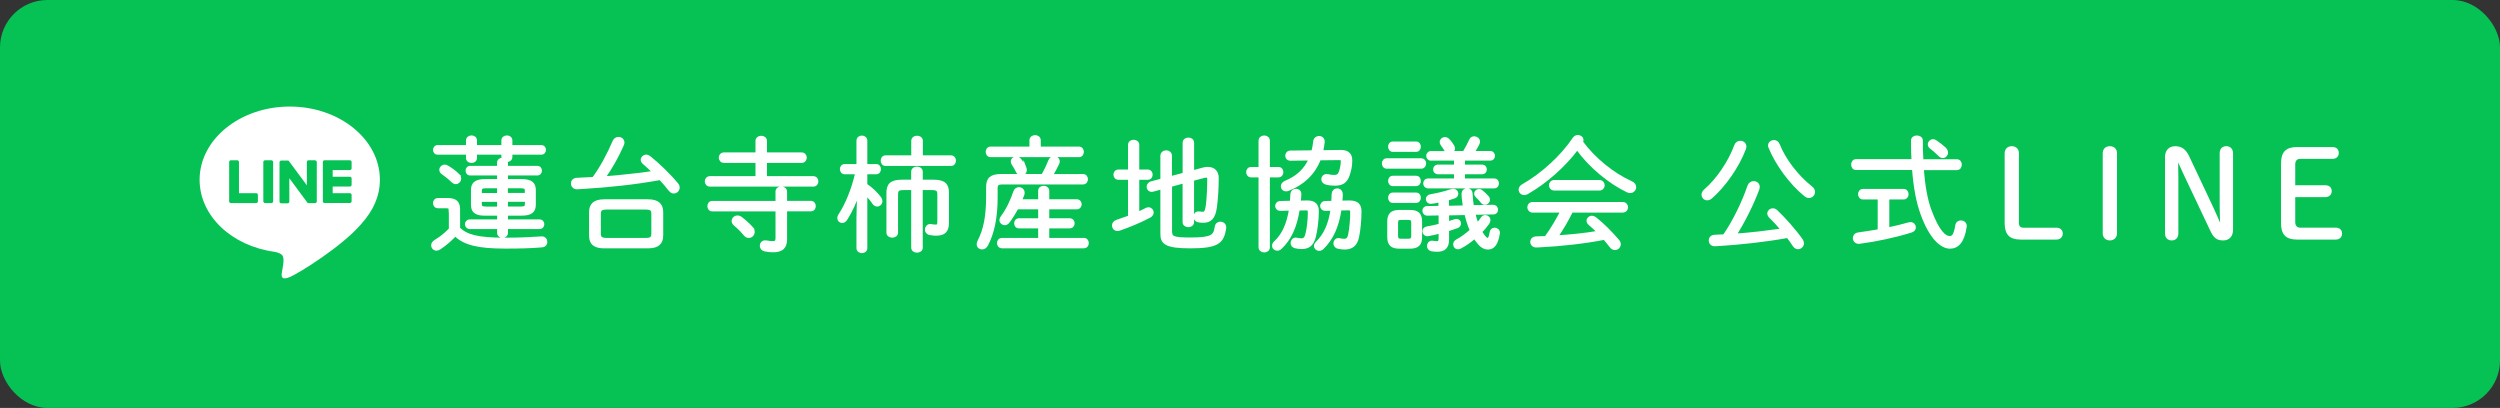 <?xml version="1.0" encoding="UTF-8"?>
<svg id="_レイヤー_2" data-name="レイヤー 2" xmlns="http://www.w3.org/2000/svg" width="526.93" height="85.98" viewBox="0 0 526.93 85.98">
  <rect x="0" y="0" width="526.93" height="85.98" fill="#333333" stroke="none"/>
  <defs>
    <style>
      .cls-1 {
        stroke: #fff;
        stroke-miterlimit: 10;
        stroke-width: .57px;
      }

      .cls-1, .cls-2 {
        fill: #fff;
      }

      .cls-3 {
        fill: #06c255;
      }
    </style>
  </defs>
  <g id="_リンク" data-name="リンク">
    <g>
      <rect class="cls-3" width="526.93" height="85.98" rx="10" ry="10"/>
      <g>
        <path class="cls-1" d="M94.86,44.37c0-.62-.16-.76-.91-.76h-1.62c-.52,0-.78-.39-.78-.81,0-.39.26-.78.78-.78h2.01c1.69,0,2.35.65,2.35,2.08v4.04c1.62,1.59,3.96,2.24,9.7,2.24,2.97,0,4.72-.08,7.04-.23.13,0,.5-.05.76-.05.57,0,.89.44.89.89,0,.42-.26.81-.83.86-2.29.21-4.8.26-7.79.26-5.76,0-8.65-.76-10.5-2.61-.94,1.02-2.03,1.98-3.34,2.84-.21.13-.42.21-.6.21-.5,0-.86-.39-.86-.86,0-.31.18-.62.65-.91,1.04-.62,2.11-1.46,3.08-2.48v-3.94ZM102.29,45.17c-1.54,0-2.74-.26-2.74-2.03v-3.08c0-1.36.68-2.03,2.74-2.03h2.76v-1.33h-5.94c-.47,0-.7-.37-.7-.73s.23-.73.7-.73h5.94v-.91c0-.55.44-.81.86-.81.08,0,.13,0,.21.03-.1-.16-.16-.29-.16-.47v-.76h-5.71v.99c0,.5-.44.76-.86.76-.44,0-.89-.26-.89-.76v-.99h-6.25c-.47,0-.7-.37-.7-.73s.24-.73.7-.73h6.25v-1.25c0-.52.44-.78.89-.78.42,0,.86.26.86.78v1.25h5.71v-1.25c0-.52.44-.78.89-.78.42,0,.86.26.86.78v1.25h6.38c.47,0,.7.37.7.73s-.23.73-.7.73h-6.38v.76c0,.52-.44.78-.86.78-.08,0-.16,0-.23-.03.1.16.16.31.16.5v.91h6.46c.47,0,.7.36.7.73s-.23.73-.7.73h-6.46v1.33h3.13c2.06,0,2.74.68,2.74,2.03v3.08c0,1.36-.68,2.03-2.74,2.03h-3.13v1.36h6.93c.5,0,.73.37.73.73s-.23.73-.73.73h-6.93v1.07c0,.52-.42.81-.86.81-.42,0-.86-.29-.86-.81v-1.07h-6.05c-.47,0-.73-.37-.73-.73s.26-.73.73-.73h6.05v-1.36h-2.76ZM96.53,36.83c.26.26.39.55.39.81,0,.5-.42.89-.86.89-.21,0-.44-.1-.65-.29-.78-.76-1.41-1.25-2.14-1.77-.29-.18-.39-.44-.39-.68,0-.42.36-.81.86-.81.16,0,.34.05.52.16.76.42,1.69,1.12,2.27,1.69ZM102.55,39.39c-1.07,0-1.28.21-1.28.89v.68h3.78v-1.56h-2.5ZM105.05,43.82v-1.56h-3.78v.68c0,.68.21.89,1.28.89h2.5ZM110.91,40.28c0-.68-.21-.89-1.28-.89h-2.87v1.56h4.14v-.68ZM109.64,43.82c.96,0,1.28-.13,1.28-.89v-.68h-4.14v1.56h2.87Z"/>
        <path class="cls-1" d="M132.88,36.94c1.64-.18,3.28-.39,4.93-.65-.73-.7-1.46-1.38-2.14-1.96-.23-.21-.34-.42-.34-.65,0-.42.39-.81.86-.81.23,0,.44.08.68.26,1.85,1.46,4.27,3.8,5.81,5.68.21.23.29.5.29.73,0,.52-.44.96-.96.96-.26,0-.57-.13-.83-.47-.57-.76-1.28-1.56-2.03-2.37-5.58,1.02-11,1.56-16.6,1.9-.21,0-.73.05-.94.05-.65,0-.99-.47-.99-.96,0-.44.31-.86.94-.89,1.15-.05,2.32-.1,3.52-.18,1.64-2.21,3.18-5.11,4.3-7.74.21-.5.6-.7.99-.7.5,0,.96.36.96.91,0,.13-.03.29-.1.44-1.04,2.4-2.45,4.9-3.91,6.96,1.88-.13,3.73-.31,5.58-.52ZM127.38,52.06c-1.75,0-2.94-.5-2.94-2.45v-4.87c0-1.62.83-2.45,2.94-2.45h9.17c2.11,0,2.95.83,2.95,2.45v4.87c0,1.62-.83,2.45-2.95,2.45h-9.17ZM135.98,50.44c.96,0,1.59-.1,1.59-1.2v-4.14c0-.91-.31-1.22-1.59-1.22h-8c-1.3,0-1.62.31-1.62,1.22v4.14c0,.86.31,1.2,1.62,1.2h8Z"/>
        <path class="cls-1" d="M171.4,37.41c.55,0,.81.42.81.81,0,.42-.26.83-.81.83h-21.76c-.52,0-.81-.42-.81-.83,0-.39.29-.81.81-.81h9.88v-3.36h-6.93c-.52,0-.81-.42-.81-.83,0-.39.29-.81.81-.81h6.93v-2.68c0-.57.47-.83.94-.83.44,0,.91.26.91.83v2.68h7.58c.55,0,.81.42.81.81,0,.42-.26.83-.81.83h-7.58v3.36h10.03ZM163.73,40.41c0-.55.47-.83.94-.83s.94.29.94.83v2.21h5.29c.52,0,.76.42.76.81,0,.42-.23.83-.76.83h-5.29v6.18c0,1.72-.86,2.45-2.63,2.45-.65,0-1.22-.05-1.77-.18-.55-.13-.78-.52-.78-.91,0-.44.31-.86.86-.86.1,0,.18,0,.29.03.44.08.83.13,1.3.13.6,0,.86-.18.86-.91v-5.92h-13.63c-.5,0-.73-.42-.73-.83,0-.39.24-.81.73-.81h13.63v-2.21ZM158.47,48.07c.24.26.31.55.31.81,0,.55-.44.99-.96.99-.29,0-.6-.13-.86-.47-.55-.68-1.38-1.51-2.08-2.08-.26-.23-.39-.5-.39-.73,0-.47.42-.89.94-.89.26,0,.52.08.78.29.7.52,1.69,1.41,2.27,2.08Z"/>
        <path class="cls-1" d="M180.8,29.67c0-.55.44-.81.86-.81.44,0,.86.26.86.81v5.19h2.14c.5,0,.73.39.73.78,0,.42-.23.81-.73.81h-2.14v2.5c1.17.81,2.19,1.75,2.89,2.71.21.26.29.52.29.76,0,.47-.39.83-.81.83-.26,0-.55-.13-.78-.47-.39-.62-.99-1.3-1.59-1.88v11.39c0,.52-.42.78-.86.78-.42,0-.86-.26-.86-.78v-6.36l.13-5.34c-.65,1.98-1.59,4.01-2.63,5.63-.23.34-.52.5-.81.5-.39,0-.73-.31-.73-.76,0-.18.05-.39.21-.62,1.51-2.29,2.79-5.5,3.57-8.89h-2.5c-.47,0-.73-.39-.73-.81,0-.39.26-.78.73-.78h2.76v-5.19ZM200.45,33.03c.5,0,.76.42.76.83s-.26.83-.76.83h-13.81c-.5,0-.73-.42-.73-.83s.23-.83.73-.83h5.71v-3.31c0-.57.47-.83.94-.83s.94.26.94.83v3.31h6.23ZM194.22,52.16c0,.55-.47.81-.94.81s-.94-.26-.94-.81v-12.38h-1.88c-1.17,0-1.46.29-1.46,1.22v8.03c0,.52-.47.78-.94.78s-.94-.26-.94-.78v-8.37c0-1.67.63-2.5,2.97-2.5h2.24v-1.93c0-.57.47-.83.94-.83s.94.26.94.83v1.93h2.55c2.35,0,2.97.83,2.97,2.5v6.28c0,1.75-.73,2.45-2.4,2.45-.39,0-.78-.03-1.33-.13-.55-.1-.78-.5-.78-.86,0-.44.34-.91.86-.91.08,0,.13,0,.21.03.42.08.6.1.99.1.36,0,.57-.18.57-.83v-5.79c0-.94-.29-1.22-1.46-1.22h-2.19v12.38Z"/>
        <path class="cls-1" d="M228.26,36.97c.52,0,.76.39.76.81,0,.39-.23.81-.76.81h-16.89c-1.12,0-1.38.31-1.38,1.09v1.9c0,4.35-.7,7.56-2.03,10.06-.23.44-.62.65-.99.65-.44,0-.83-.31-.83-.81,0-.18.05-.39.16-.6,1.25-2.4,1.83-5.24,1.83-9.46v-1.98c0-1.69.65-2.48,2.92-2.48h8.7c.6-1.04,1.12-2.14,1.51-3.13.18-.44.55-.62.91-.62.47,0,.91.31.91.81,0,.13-.03.26-.1.42-.36.76-.83,1.67-1.33,2.53h6.62ZM227.4,31.18c.52,0,.76.42.76.83s-.23.83-.76.83h-18.61c-.5,0-.75-.42-.75-.83s.26-.83.75-.83h8.47v-1.59c0-.55.47-.83.91-.83.47,0,.91.29.91.83v1.59h8.31ZM219.09,40.25c0-.55.44-.81.89-.81s.89.26.89.81v2.03h6.07c.5,0,.76.39.76.78s-.26.78-.76.78h-6.07v2.45h4.59c.5,0,.76.39.76.78s-.26.78-.76.78h-4.59v2.58h7.56c.52,0,.78.39.78.81,0,.39-.26.81-.78.81h-17.23c-.52,0-.78-.42-.78-.81,0-.42.26-.81.78-.81h7.9v-2.58h-4.33c-.5,0-.73-.39-.73-.78s.23-.78.73-.78h4.33v-2.45h-4.72c-.55,1.02-1.17,2.01-1.85,2.92-.21.29-.5.42-.76.42-.44,0-.83-.34-.83-.78,0-.18.05-.39.21-.6,1.2-1.62,2.06-3.44,2.71-5.37.16-.5.55-.7.91-.7.47,0,.91.34.91.89,0,.1,0,.23-.05.37-.16.44-.34.89-.52,1.3h3.99v-2.03ZM216.01,35.25c.08.21.13.39.13.55,0,.57-.44.94-.89.94-.31,0-.65-.16-.83-.57-.29-.63-.6-1.12-.91-1.59-.13-.21-.18-.39-.18-.55,0-.44.42-.76.86-.76.26,0,.55.1.78.37.39.47.78,1.04,1.04,1.62Z"/>
        <path class="cls-1" d="M239.83,44.94c.63-.26,1.2-.55,1.69-.81.18-.1.36-.16.55-.16.47,0,.81.39.81.81,0,.29-.18.63-.57.83-1.88,1.02-4.46,2.08-6.41,2.74-.13.05-.26.05-.39.05-.52,0-.86-.42-.86-.86,0-.39.23-.76.78-.94.78-.26,1.69-.57,2.61-.91v-8.08h-2.32c-.5,0-.75-.39-.75-.81,0-.39.26-.78.75-.78h2.32v-5.47c0-.55.44-.81.91-.81.44,0,.89.26.89.81v5.47h2.06c.52,0,.76.39.76.78,0,.42-.23.81-.76.81h-2.06v7.32ZM249.55,36.68v-6.59c0-.55.47-.81.94-.81.44,0,.91.26.91.81v6.1l2.22-.6c.34-.1.68-.13.96-.13,1.28,0,2.01.81,2.01,2.03,0,2.24-.16,4.59-.39,6.23-.31,2.27-1.2,2.95-2.55,2.95-.36,0-.6-.03-.99-.08-.57-.1-.83-.52-.83-.94s.29-.81.78-.81c.08,0,.18.03.26.03.29.03.44.05.7.05.39,0,.68-.26.86-1.51.18-1.38.31-3.67.31-5.58,0-.47-.1-.68-.5-.68-.13,0-.29.03-.5.08l-2.35.62v8.97c0,.52-.47.78-.91.78-.47,0-.94-.26-.94-.78v-8.47l-2.79.76v9.51c0,1.41.34,1.72,4.14,1.72,4.56,0,5.13-.57,5.42-2.48.08-.6.5-.86.91-.86.47,0,.96.34.96.94,0,.05-.03.13-.03.18-.42,3-1.59,3.94-7.27,3.94-5.29,0-6.02-.89-6.02-2.81v-9.64l-1.8.5c-.1.03-.21.05-.29.05-.52,0-.81-.39-.81-.78,0-.36.23-.76.76-.89l2.14-.57v-5.06c0-.6.47-.89.96-.89.44,0,.91.29.91.86v4.59l2.79-.73Z"/>
        <path class="cls-1" d="M267.37,52.11c0,.55-.44.81-.91.81-.44,0-.91-.26-.91-.81v-15.01h-1.85c-.5,0-.76-.42-.76-.81,0-.42.26-.81.76-.81h1.85v-5.81c0-.55.47-.83.91-.83.47,0,.91.29.91.83v5.81h2.08c.52,0,.76.39.76.81,0,.39-.23.81-.76.81h-2.08v15.01ZM275.53,42.54c1.56-.03,2.16.73,2.16,1.98,0,1.96-.31,4.17-.65,5.45-.44,1.62-1.28,2.24-2.69,2.24-.47,0-.83-.05-1.33-.16-.5-.1-.71-.47-.71-.83,0-.44.31-.86.81-.86.08,0,.13,0,.21.03.34.08.68.13.99.13.47,0,.86-.26,1.07-1.04.34-1.17.55-3.18.55-4.69,0-.52-.1-.73-.68-.73h-.1l-1.49.03c-.57,3.7-1.77,6.31-3.78,8.18-.21.21-.47.29-.68.29-.44,0-.81-.31-.81-.76,0-.23.1-.5.39-.76,1.62-1.49,2.68-3.73,3.18-6.93l-2.11.05c-.52,0-.81-.37-.81-.73,0-.39.29-.78.81-.78l2.29-.05c.05-.52.08-1.07.11-1.64.03-.6.47-.89.91-.89.42,0,.83.29.83.81v.1c0,.55-.08,1.07-.13,1.59l1.64-.03ZM282.49,31.88c1.67-.03,2.24.76,2.24,1.88v.21c0,1.09-.23,2.01-.55,2.95-.5,1.46-1.36,1.93-2.84,1.93-.6,0-1.17-.05-1.8-.21-.52-.13-.76-.5-.76-.86,0-.42.31-.81.83-.81.1,0,.18,0,.29.03.42.1.83.16,1.38.16s.96-.23,1.17-.83c.29-.78.42-1.62.44-2.4,0-.34-.11-.47-.73-.47l-4.04.05c-1.2,3.13-3.52,5.24-6.62,6.46-.16.05-.31.08-.44.08-.5,0-.81-.37-.81-.78,0-.34.21-.7.73-.91,2.4-.99,4.14-2.55,5.13-4.82l-4.12.05c-.55,0-.81-.37-.81-.76s.26-.81.81-.81l4.69-.05c.18-.68.31-1.38.39-2.14.05-.6.52-.89.94-.89.47,0,.91.31.91.89v.13c-.08.7-.18,1.36-.34,1.98l3.88-.05ZM284.36,42.54c1.67-.03,2.32.65,2.32,2.01,0,1.8-.21,3.96-.5,5.34-.37,1.85-1.41,2.42-2.76,2.42-.39,0-.91-.05-1.36-.16-.52-.1-.73-.5-.73-.86,0-.42.29-.83.78-.83.08,0,.13,0,.21.03.37.08.71.13.99.13.57,0,.91-.21,1.12-1.12.26-1.2.44-3.23.44-4.72,0-.57-.08-.73-.73-.73h-.16l-1.51.03c-.52,3.65-1.75,6.33-3.73,8.21-.23.21-.47.31-.7.31-.44,0-.81-.34-.81-.76,0-.21.11-.44.31-.65,1.7-1.67,2.74-3.86,3.18-7.06l-1.38.03c-.52,0-.81-.37-.81-.73,0-.39.29-.78.81-.78l1.54-.03.08-1.69c.03-.62.44-.94.89-.94s.89.34.89.99v.05c0,.52-.05,1.04-.11,1.54l1.72-.03Z"/>
        <path class="cls-1" d="M292.28,35.27c-.49,0-.73-.42-.73-.81,0-.42.23-.81.73-.81h7.27c.5,0,.76.39.76.81,0,.39-.26.81-.76.81h-7.27ZM294.97,52.13c-1.56,0-2.29-.55-2.29-2.16v-3.28c0-1.49.62-2.16,2.29-2.16h2.21c1.67,0,2.27.68,2.27,2.16v3.28c0,1.49-.6,2.16-2.29,2.16h-2.19ZM293.59,31.73c-.5,0-.73-.42-.73-.81,0-.42.23-.81.73-.81h4.87c.49,0,.73.39.73.81,0,.39-.24.81-.73.81h-4.87ZM293.59,38.95c-.5,0-.73-.42-.73-.81,0-.42.23-.81.73-.81h4.87c.49,0,.73.39.73.81,0,.39-.24.81-.73.81h-4.87ZM293.59,42.49c-.5,0-.73-.42-.73-.81,0-.42.23-.81.73-.81h4.87c.49,0,.73.39.73.81,0,.39-.24.81-.73.81h-4.87ZM296.87,50.6c.6,0,.86-.24.86-.86v-2.81c0-.6-.23-.86-.86-.86h-1.62c-.63,0-.86.26-.86.86v2.81c0,.6.23.86.86.86h1.62ZM303.47,45.12l-2.61.05c-.52,0-.78-.39-.78-.75s.23-.7.73-.7l2.66-.05v-1.3c-.7.16-1.72.31-1.9.31-.47,0-.76-.34-.76-.73,0-.31.23-.65.73-.73,1.43-.23,2.92-.6,4.4-1.09.13-.05.23-.05.34-.05.5,0,.81.36.81.73,0,.31-.18.63-.63.76-.47.16-.91.29-1.35.42v1.67l3.52-.08c-.13-.91-.29-1.93-.29-2.71,0-.62.44-.91.89-.91.42,0,.83.26.86.81.05.96.13,1.88.29,2.76l4.33-.08c.5,0,.76.39.76.76s-.23.7-.7.7l-4.09.08c.18.78.39,1.54.68,2.29.39-.42.73-.83.99-1.25.18-.29.44-.42.7-.42.42,0,.81.34.81.81,0,.18-.08.39-.23.62-.42.6-.94,1.23-1.51,1.8.05.1.1.23.18.34.55.86.94,1.25,1.25,1.25.29,0,.55-.34.7-1.43.08-.5.42-.73.78-.73.39,0,.83.29.83.81,0,.05-.03.13-.03.18-.39,2.48-1.28,3.05-2.21,3.05s-1.67-.55-2.76-2.19l-.05-.08c-.96.83-2.01,1.56-2.97,2.06-.18.1-.36.16-.52.16-.47,0-.75-.37-.75-.76,0-.29.16-.57.52-.78.99-.52,2.03-1.3,3-2.16-.52-1.12-.86-2.32-1.15-3.52l-3.8.08v1.85c.55-.16,1.07-.34,1.56-.5.11-.03.21-.05.31-.05.39,0,.65.34.65.68,0,.29-.16.57-.57.73-.6.21-1.28.44-1.95.65v2.01c0,1.59-.71,2.29-2.22,2.29-.34,0-.76-.03-1.17-.1-.5-.1-.7-.47-.7-.86s.29-.81.78-.81c.05,0,.13.03.18.03.31.05.57.08.73.08.52,0,.76-.16.76-.86v-1.33c-.83.23-1.67.42-2.45.55-.05,0-.13.03-.18.03-.49,0-.78-.39-.78-.78,0-.31.21-.65.7-.73.86-.13,1.8-.34,2.71-.57v-2.27ZM301.62,33.58c-.47,0-.73-.37-.73-.73s.26-.73.73-.73h3.57c-.16-.05-.31-.18-.42-.39-.31-.52-.57-.86-.83-1.23-.16-.21-.21-.39-.21-.57,0-.44.39-.76.81-.76.23,0,.5.1.7.31.42.42.68.81.99,1.3.11.16.16.34.16.5,0,.39-.26.7-.62.83h2.81c.52-.86.96-1.69,1.36-2.58.16-.37.47-.52.78-.52.47,0,.94.34.94.86,0,.13-.05.31-.13.47-.31.65-.68,1.25-1.04,1.77h3.6c.49,0,.73.37.73.73s-.23.73-.73.73h-5.6v1.41h3.88c.5,0,.73.36.73.73s-.23.73-.73.73h-3.88v1.46h6.44c.49,0,.73.36.73.76,0,.36-.23.76-.73.76h-13.94c-.47,0-.73-.39-.73-.76,0-.39.26-.76.73-.76h5.76v-1.46h-3.68c-.47,0-.73-.36-.73-.73s.26-.73.73-.73h3.68v-1.41h-5.11ZM313.55,41.55c.16.18.21.39.21.55,0,.44-.37.78-.78.78-.23,0-.47-.1-.68-.37-.29-.42-.75-.86-1.02-1.12-.18-.18-.29-.39-.29-.57,0-.39.34-.7.73-.7.21,0,.42.08.62.26.37.29.91.81,1.2,1.17Z"/>
        <path class="cls-1" d="M321.86,40.67c-.21.13-.42.16-.6.16-.52,0-.89-.39-.89-.86,0-.29.16-.63.57-.86,4.14-2.35,8.24-6.1,10.79-9.9.21-.34.55-.47.86-.47.44,0,.88.31.88.78,0,.13-.03.26-.1.42,2.66,3.6,6.59,6.78,10.45,8.52.55.23.76.63.76.99,0,.5-.42.96-.99.96-.18,0-.37-.05-.55-.13-3.83-1.82-8-5.29-10.61-8.96-2.61,3.52-6.59,7.09-10.58,9.36ZM323.06,44.52c-.57,0-.86-.42-.86-.83s.29-.83.86-.83h18.95c.57,0,.86.42.86.83s-.29.83-.86.83h-10.76c-.91,1.88-1.96,3.65-3.13,5.37,2.94-.18,5.89-.47,8.78-.96-.6-.6-1.2-1.17-1.88-1.75-.23-.21-.34-.44-.34-.65,0-.42.39-.78.86-.78.21,0,.44.08.68.26,1.72,1.36,3.39,3.08,4.82,4.74.21.23.29.5.29.73,0,.52-.44.94-.94.94-.29,0-.6-.13-.86-.47-.47-.6-.91-1.17-1.38-1.69-4.07.81-9.25,1.38-13.66,1.59-.26,0-.55.03-.71.03-.62,0-.96-.44-.96-.91,0-.42.31-.83.94-.86l2.06-.08c1.28-1.75,2.35-3.6,3.34-5.5h-6.1ZM337.08,38.22c.57,0,.86.42.86.83s-.29.83-.86.83h-9.46c-.57,0-.86-.42-.86-.83s.29-.83.86-.83h9.46Z"/>
        <path class="cls-1" d="M366.82,29.96c.5,0,.99.34.99.91,0,.13-.03.29-.08.44-1.43,3.8-4.25,7.82-7.09,10.29-.26.23-.55.34-.81.34-.5,0-.91-.39-.91-.91,0-.26.13-.6.47-.89,2.63-2.27,5.11-5.92,6.44-9.49.18-.5.6-.7.99-.7ZM373.07,45.62c-.21-.21-.29-.42-.29-.62,0-.44.39-.81.89-.81.23,0,.47.08.7.29,1.72,1.62,3.96,4.14,5.34,6.12.16.23.23.47.23.68,0,.55-.47.96-.96.96-.31,0-.63-.16-.86-.52-.39-.6-.83-1.22-1.33-1.85-4.56.83-9.93,1.43-14.75,1.72-.18,0-.49.03-.65.03-.63,0-.96-.47-.96-.94,0-.44.31-.89.99-.91.68-.03,1.33-.05,1.98-.1,2.01-2.84,4.07-7.12,5.21-10.48.18-.5.6-.73,1.02-.73.5,0,.99.34.99.94,0,.13-.03.29-.08.44-1.12,3.08-3.05,6.91-4.82,9.69,3.31-.21,6.62-.65,9.93-1.09-.86-1.04-1.77-2.01-2.58-2.81ZM372.94,30.66c0-.52.47-.86.94-.86.39,0,.78.21.96.68,1.22,3.13,3.88,6.65,6.91,9.04.37.29.52.63.52.94,0,.52-.44.99-.99.99-.26,0-.52-.1-.81-.34-3.1-2.53-5.97-6.49-7.43-10.03-.05-.16-.1-.29-.1-.42Z"/>
        <path class="cls-1" d="M403.17,33.84c-.08-1.3-.1-2.71-.1-4.22,0-.52.47-.78.94-.78.5,0,.99.26.99.81,0,1.49.03,2.89.11,4.2h7.35c.49,0,.75.42.75.86,0,.42-.26.86-.75.86h-7.25c.26,3.78.83,6.65,1.59,8.73,1.72,4.64,3.15,5.73,4.12,5.73.68,0,1.12-.34,1.49-2.53.08-.52.49-.76.89-.76.47,0,.96.31.96.91,0,.05-.03.13-.03.18-.44,3.08-1.64,4.3-3.21,4.3-1.82,0-4.12-1.98-5.97-7.12-.83-2.29-1.46-5.37-1.77-9.46h-12.09c-.5,0-.73-.44-.73-.86,0-.44.23-.86.73-.86h11.99ZM392.69,41.76c-.52,0-.78-.42-.78-.83s.26-.83.78-.83h8.52c.52,0,.78.42.78.83s-.26.83-.78.83h-3.28v6.46c1.49-.31,2.95-.65,4.4-1.07.13-.03.23-.05.34-.05.55,0,.86.42.86.81,0,.34-.21.68-.65.81-3.46,1.09-7.48,1.93-10.87,2.37-.08,0-.13.03-.21.03-.65,0-.99-.5-.99-.94,0-.42.29-.83.89-.91,1.36-.18,2.84-.42,4.35-.68v-6.83h-3.36ZM409.97,31.39c.23.26.34.52.34.78,0,.47-.36.86-.81.86-.21,0-.44-.08-.68-.31-.55-.57-1.33-1.25-1.85-1.64-.26-.18-.36-.42-.36-.65,0-.42.36-.81.83-.81.16,0,.34.05.49.16.65.42,1.59,1.15,2.03,1.62Z"/>
        <path class="cls-1" d="M433.42,48.28c.62,0,1.07.31,1.07.94s-.44.99-1.07.99h-7.51c-2.21,0-3.1-.91-3.1-3.26v-14.62c0-.78.49-1.23,1.22-1.23s1.22.44,1.22,1.23v14.67c0,.83.44,1.28,1.22,1.28h6.93Z"/>
        <path class="cls-1" d="M443.48,32.33c0-.78.47-1.23,1.22-1.23s1.22.44,1.22,1.23v16.81c0,.78-.49,1.25-1.22,1.25s-1.22-.47-1.22-1.25v-16.81Z"/>
        <path class="cls-1" d="M468.26,47.99c-.05-1.51-.13-3.15-.13-4.67v-11c0-.76.39-1.23,1.1-1.23s1.15.47,1.15,1.23v16.11c0,1.23-.68,1.96-1.75,1.96-1.25,0-1.8-.39-2.53-1.93l-5.45-11.52c-.57-1.2-1.15-2.48-1.67-3.7h-.18c.03,1.43.05,2.87.05,4.3v11.65c0,.76-.42,1.2-1.12,1.2s-1.12-.44-1.12-1.2v-16.11c0-1.15.63-1.98,1.85-1.98s2.03.55,2.71,1.98l5.03,10.66c.65,1.35,1.28,2.89,1.88,4.25h.18Z"/>
        <path class="cls-1" d="M492.32,48.28c.62,0,1.04.31,1.04.94s-.42.99-1.04.99h-8.13c-2.27,0-3.13-.91-3.13-3.26v-12.41c0-2.35.86-3.26,3.13-3.26h7.43c.62,0,1.04.31,1.04.96s-.42.96-1.04.96h-6.83c-.81,0-1.3.57-1.3,1.41v4.72h6.62c.62,0,1.07.31,1.07.94s-.44.99-1.07.99h-6.62v5.6c0,.83.5,1.41,1.3,1.41h7.53Z"/>
      </g>
      <g>
        <path class="cls-2" d="M80.07,37.88c0-8.5-8.52-15.42-19-15.42s-19,6.92-19,15.42c0,7.62,6.76,14,15.89,15.21.62.13,1.46.41,1.67.94.19.48.13,1.23.06,1.72,0,0-.22,1.34-.27,1.63-.08.48-.38,1.88,1.65,1.02,2.03-.85,10.94-6.44,14.93-11.03h0c2.75-3.02,4.07-6.08,4.07-9.49Z"/>
        <g>
          <path class="cls-3" d="M73.75,42.79h-5.34c-.2,0-.36-.16-.36-.36h0v-8.28h0c0-.21.16-.37.36-.37h5.34c.2,0,.36.16.36.36v1.35c0,.2-.16.36-.36.36h-3.63v1.4h3.63c.2,0,.36.16.36.36v1.35c0,.2-.16.36-.36.36h-3.63v1.4h3.63c.2,0,.36.16.36.36v1.35c0,.2-.16.36-.36.36Z"/>
          <path class="cls-3" d="M54,42.79c.2,0,.36-.16.36-.36v-1.35c0-.2-.16-.36-.36-.36h-3.63v-6.58c0-.2-.16-.36-.36-.36h-1.35c-.2,0-.36.16-.36.36v8.29h0c0,.21.16.37.36.37h5.34Z"/>
          <rect class="cls-3" x="55.5" y="33.78" width="2.07" height="9.02" rx=".36" ry=".36"/>
          <path class="cls-3" d="M66.39,33.78h-1.35c-.2,0-.36.16-.36.36v4.92l-3.79-5.12s-.02-.03-.03-.04c0,0,0,0,0,0,0,0-.01-.02-.02-.02,0,0,0,0,0,0,0,0-.01-.01-.02-.02,0,0,0,0,0,0,0,0-.01,0-.02-.01,0,0,0,0-.01,0,0,0-.01,0-.02-.01,0,0,0,0-.01,0,0,0-.01,0-.02,0,0,0,0,0-.01,0,0,0-.01,0-.02,0,0,0,0,0-.01,0,0,0-.01,0-.02,0,0,0-.01,0-.02,0,0,0-.01,0-.02,0,0,0-.01,0-.02,0,0,0,0,0-.01,0h-1.34c-.2,0-.36.16-.36.36v8.29c0,.2.16.36.36.36h1.35c.2,0,.36-.16.36-.36v-4.92l3.8,5.13s.06.07.09.09c0,0,0,0,0,0,0,0,.02,0,.02.01,0,0,0,0,.01,0,0,0,.01,0,.02,0,0,0,.01,0,.02,0,0,0,0,0,.01,0,0,0,.02,0,.03,0,0,0,0,0,0,0,.03,0,.06.01.09.01h1.34c.2,0,.36-.16.36-.36v-8.29c0-.2-.16-.36-.36-.36Z"/>
        </g>
      </g>
    </g>
  </g>
</svg>